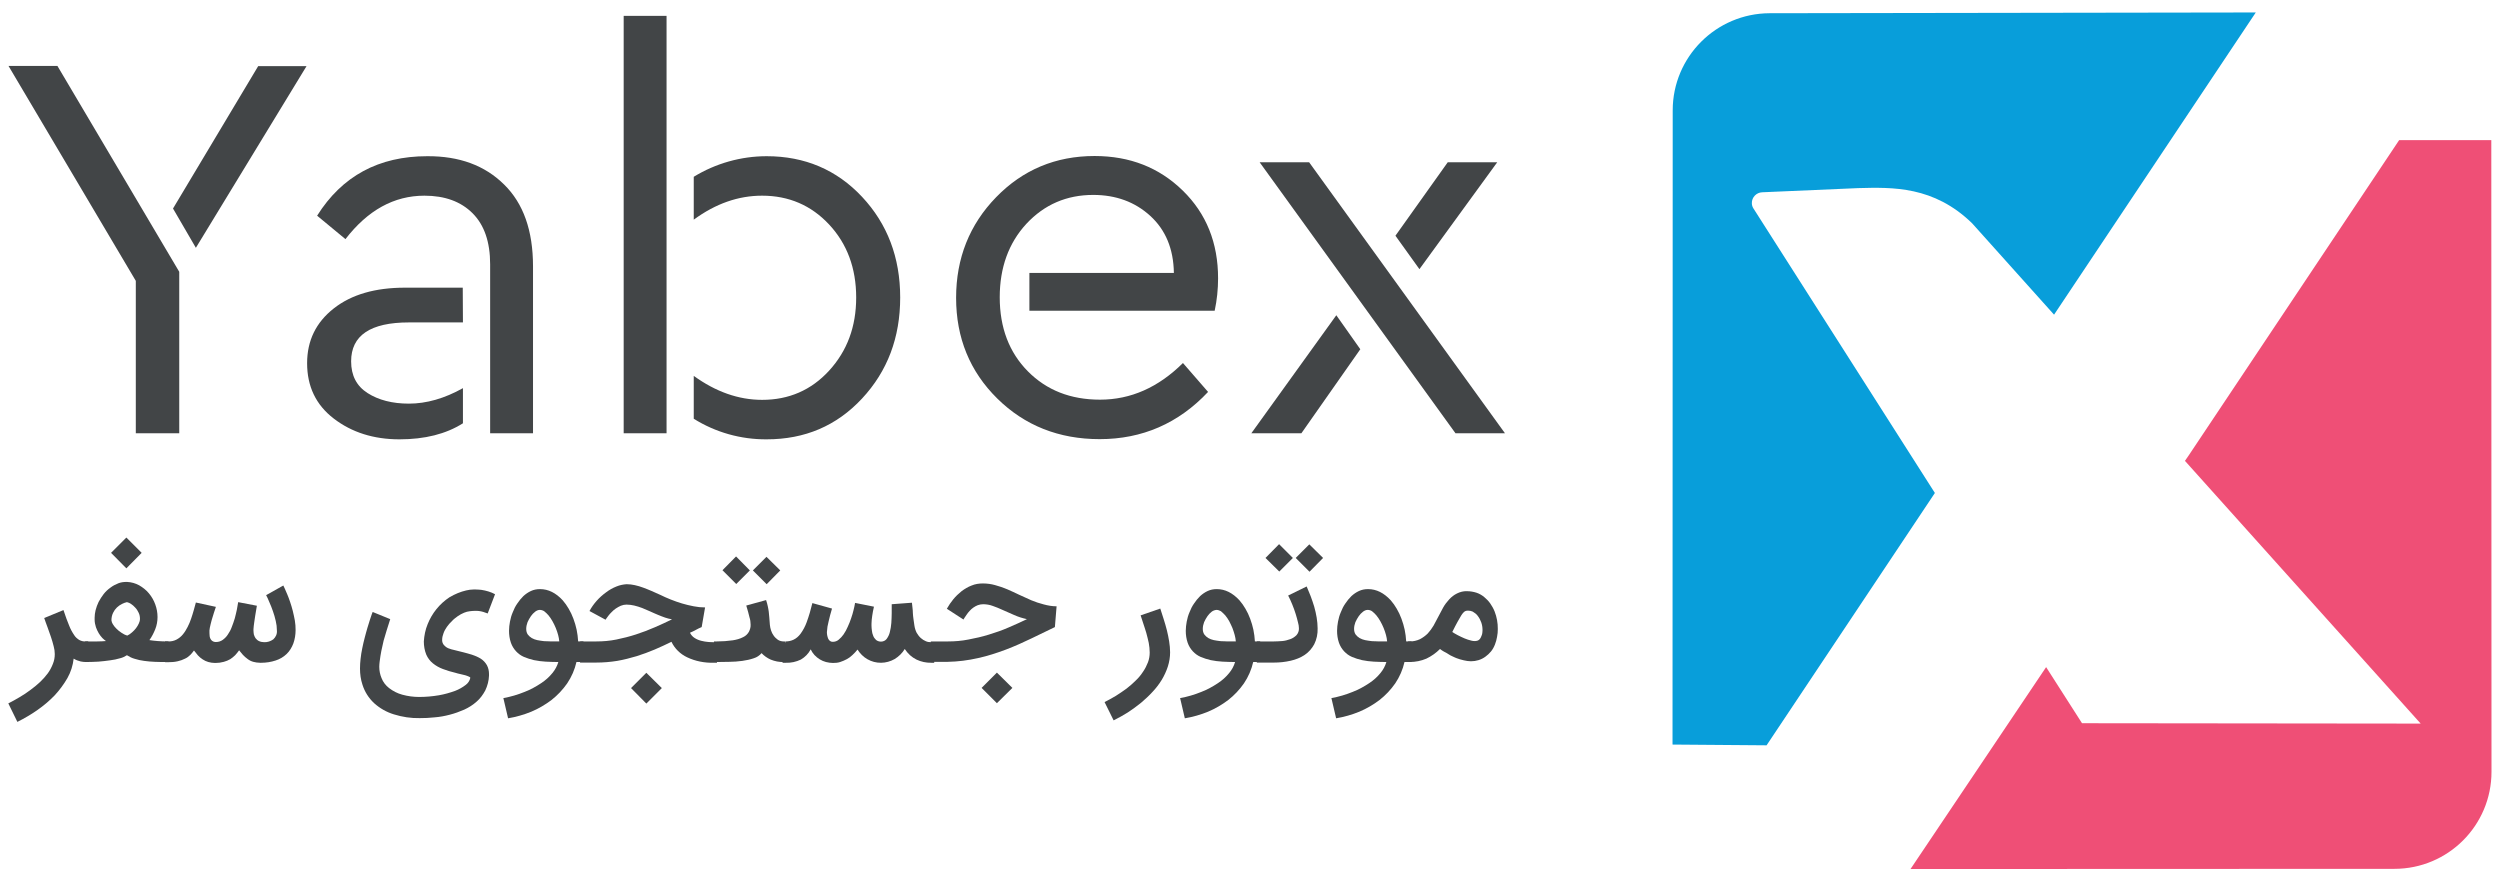 <svg xmlns="http://www.w3.org/2000/svg" xmlns:xlink="http://www.w3.org/1999/xlink" version="1.1" id="Layer_1" x="0px" y="0px" viewBox="0 0 1323.6 466.7" style="enable-background:new 0 0 1323.6 466.7;" xml:space="preserve">
<style type="text/css">
	.st0{fill:#089EDA;}
	.st1{fill:#EF4F76;}
	.st2{fill:#424547;}
</style>
<g>
	<path class="st0" d="M1194.3,6.6l-106.8,160l-43.4-48.4c-20.3-19.7-41.9-19.1-60.4-18.6l-50.7,2.2c-3.1,0.1-5.6,2.7-5.5,5.8   c0,1,0.3,1.9,0.8,2.7l96.1,150.7l-89.1,133.6l-49.8-0.4l0.1-335.8c0-28.3,23-51.3,51.3-51.4L1194.3,6.6z"/>
	<path class="st1" d="M1319.1,408.6c0,28.4-23,51.4-51.4,51.4c0,0,0,0,0,0l-256.2,0.1l71.8-106.9l19,29.7l179.3,0.2L1156.8,244   l2-2.9l111.4-166.9h48.8L1319.1,408.6z"/>
	<path class="st2" d="M94.9,143.9v85.5h-23v-80.7L4.5,34.9h25.9L94.9,143.9z M103.7,131.2l-12.1-20.8l45.1-75.4h25.6L103.7,131.2z"/>
	<path class="st2" d="M245.1,170.7h-28.6c-20.4,0-30.6,6.9-30.6,20.6c0,7.5,2.9,13.1,8.7,16.8c5.8,3.7,13.1,5.6,21.9,5.6   c9.2,0,18.8-2.7,28.6-8.2v18.6c-9,5.7-20.2,8.5-33.6,8.5c-13.7,0-25.3-3.7-34.8-11s-14.1-17.1-14.1-29.3c0-12,4.7-21.6,14.1-29   s22-11,37.7-11H245L245.1,170.7L245.1,170.7z M266.9,97.7c10.2,10,15.3,24.4,15.3,43.3v88.4h-22.7v-89.5c0-11.8-3.1-20.8-9.3-27   c-6.2-6.2-14.7-9.3-25.5-9.3c-16.1,0-30,7.7-41.8,23l-15-12.4c13.2-21,32.6-31.5,58.3-31.5C243.2,82.6,256.7,87.6,266.9,97.7"/>
	<path class="st2" d="M330.2,8.4h22.7v221h-22.7V8.4z M367.3,221.7V199c11.6,8.4,23.7,12.7,36.2,12.7c14.1,0,26-5.1,35.5-15.5   s14.3-23.2,14.3-38.7s-4.8-28.4-14.3-38.6s-21.4-15.3-35.5-15.3c-12.6,0-24.6,4.2-36.2,12.7V93.6c11.6-7.1,25-10.9,38.6-10.9   c20.2,0,37.1,7.2,50.5,21.5s20.2,32.1,20.2,53.3s-6.7,39-20.2,53.5s-30.3,21.6-50.5,21.6C392.2,232.7,378.8,228.9,367.3,221.7"/>
	<path class="st2" d="M545,144.5h76.5c-0.2-12.8-4.4-22.8-12.5-30.2s-18.2-11.1-30.2-11.1c-14.1,0-25.9,5.1-35.4,15.3   c-9.4,10.2-14.1,23.2-14.1,38.9c0,16.1,5,29.2,14.9,39.2s22.6,15,38.2,15c16.3,0,30.9-6.5,43.9-19.4l13.3,15.3   c-15.7,16.7-34.9,25-57.4,25c-21.6,0-39.7-7.2-54.2-21.5c-14.5-14.3-21.8-32.1-21.8-53.3c0-21,7.1-38.8,21.2-53.3   c14.1-14.5,31.5-21.8,52.1-21.8c18.7,0,34.2,6.1,46.7,18.3s18.7,27.7,18.7,46.5c0,5.7-0.6,11.5-1.8,17.1H545L545,144.5L545,144.5z"/>
	<path class="st2" d="M707.5,166.9l12.7,18L689,229.4h-26.5L707.5,166.9z M666.9,85.9h26.2l103.7,143.5h-26.2L666.9,85.9z    M738.8,124.8l27.7-38.9h26.2l-41.2,56.6L738.8,124.8z"/>
	<path class="st2" d="M46.8,350.5h-1.3c-0.9,0-1.9-0.1-2.8-0.3c-1.3-0.3-2.6-0.8-3.7-1.5c-0.4,3.6-1.5,7.1-3.3,10.3   c-1.9,3.3-4.2,6.4-6.8,9.2c-2.8,2.9-5.9,5.5-9.2,7.8c-3.3,2.3-6.9,4.4-10.5,6.2l-4.8-9.8c2-1,4-2.1,6-3.3c2-1.2,3.9-2.4,5.7-3.8   c1.8-1.3,3.5-2.7,5.1-4.2c1.5-1.4,2.9-3,4.1-4.6c1.1-1.5,2-3.2,2.7-5c0.7-1.7,1-3.4,1-5.2c0-1.4-0.2-2.8-0.6-4.2   c-0.4-1.5-0.8-3.1-1.4-4.8c-0.6-1.7-1.2-3.4-1.8-5.1c-0.7-1.7-1.2-3.4-1.8-5l10.2-4.2c1.1,3.3,2.1,6.1,3,8.2   c0.7,1.8,1.6,3.5,2.7,5.1c0.7,1.1,1.7,2,2.8,2.6c1,0.5,2.2,0.8,3.3,0.7h1.3V350.5z"/>
	<path class="st2" d="M45.1,339.6h6.4c1.6,0,3.1-0.1,4.6-0.2c-0.7-0.5-1.3-1-1.9-1.6c-0.7-0.8-1.4-1.6-1.9-2.5   c-0.6-1-1.1-2.1-1.5-3.2c-0.4-1.3-0.7-2.6-0.7-4c0-0.4,0-0.7,0-1.1c0-1.3,0.2-2.6,0.5-3.9c0.4-1.5,0.9-3,1.6-4.4   c0.8-1.5,1.7-2.9,2.7-4.2c1-1.3,2.2-2.4,3.6-3.4c1.3-1,2.7-1.7,4.2-2.3c1.3-0.5,2.7-0.7,4.1-0.7h0.5c2.2,0.1,4.4,0.7,6.4,1.8   c1.9,1.1,3.7,2.5,5.1,4.2c1.5,1.8,2.6,3.7,3.4,5.9c0.8,2.2,1.2,4.4,1.2,6.7c0,2.2-0.4,4.4-1.2,6.4c-0.8,2-1.8,4-3.1,5.8   c1.4,0.2,2.8,0.4,4.4,0.5s3.1,0.2,4.6,0.2h1.1v10.9h-0.9c-2.2,0-4.3,0-6.3-0.1c-1.9-0.1-3.8-0.2-5.7-0.5c-1.7-0.2-3.4-0.6-5-1.1   c-1.5-0.4-2.8-1.1-4.1-1.9c-1.1,0.7-2.3,1.3-3.6,1.6c-1.7,0.5-3.5,0.9-5.3,1.1c-1.9,0.3-4,0.5-6.2,0.7c-2.2,0.1-4.3,0.2-6.3,0.2   h-0.9L45.1,339.6z M75,292.7l-8.1,8.2l-8.1-8.2l8.1-8.1L75,292.7z M67.2,318.8c-0.9,0.2-1.7,0.5-2.5,0.9c-2.1,1-3.8,2.6-4.8,4.7   c-0.6,1.2-0.9,2.6-0.9,4c0.1,0.7,0.3,1.4,0.7,2c0.5,0.9,1.2,1.7,1.9,2.4c0.8,0.8,1.7,1.6,2.7,2.2c1,0.7,2,1.2,3.1,1.5   c0.9-0.4,1.7-1,2.5-1.7c0.8-0.7,1.5-1.4,2.1-2.2c0.6-0.8,1.1-1.6,1.5-2.5c0.4-0.8,0.6-1.6,0.6-2.5c0-1.1-0.2-2.2-0.7-3.2   c-0.5-1-1-1.9-1.8-2.7c-0.7-0.8-1.4-1.4-2.3-2C68.8,319.3,68,319,67.2,318.8z"/>
	<path class="st2" d="M89.3,339.6c1.5,0,2.9-0.3,4.2-1c1.3-0.7,2.4-1.6,3.3-2.7c1-1.2,1.8-2.5,2.5-3.9c0.7-1.4,1.4-2.9,1.9-4.5   c0.5-1.5,1-3,1.4-4.5s0.8-2.8,1.1-4l10.6,2.3c-0.3,0.8-0.6,1.8-1,3c-0.4,1.2-0.8,2.5-1.2,3.9s-0.7,2.8-1,4.1c-0.2,1-0.3,2-0.2,3   c0,0.3,0,0.8,0.1,1.5c0.1,0.8,0.4,1.5,0.9,2.1c0.6,0.7,1.6,1.1,2.6,1c1.2,0,2.4-0.4,3.4-1.1c1.1-0.8,2-1.7,2.7-2.8   c0.9-1.3,1.6-2.6,2.1-4c0.6-1.5,1.1-3,1.6-4.6c0.4-1.6,0.8-3.1,1.1-4.6s0.5-2.8,0.7-4l9.9,1.9c-0.1,0.7-0.2,1.5-0.4,2.4   s-0.3,2-0.5,3s-0.3,2.2-0.5,3.4s-0.3,2.4-0.4,3.6v0.7c0,0.7,0.1,1.4,0.2,2.1c0.2,0.7,0.5,1.4,0.9,2c0.5,0.6,1.1,1.2,1.8,1.5   c0.8,0.4,1.8,0.6,2.7,0.6c1.8,0.1,3.5-0.5,4.9-1.5c1.3-1.2,2.1-2.9,1.9-4.7c0-1.7-0.2-3.4-0.6-5c-0.4-1.8-0.9-3.5-1.5-5.2   c-0.6-1.7-1.2-3.3-1.9-4.8c-0.6-1.5-1.2-2.8-1.7-3.7l9.1-5.1c0.2,0.3,0.4,0.9,0.8,1.7s0.8,1.8,1.3,3s1,2.5,1.5,4s1,3.1,1.4,4.7   c0.4,1.7,0.8,3.4,1.1,5.1c0.3,1.7,0.4,3.4,0.4,5.1c0,2.4-0.4,4.9-1.2,7.1c-0.8,2.1-2,4.1-3.6,5.6c-1.7,1.6-3.6,2.7-5.8,3.4   c-2.4,0.8-5,1.2-7.6,1.2h-0.6c-1.2,0-2.5-0.2-3.6-0.5c-1.1-0.3-2.1-0.8-3-1.5c-0.9-0.6-1.7-1.4-2.5-2.2c-0.7-0.8-1.4-1.6-2-2.4   c-0.6,0.9-1.4,1.8-2.1,2.6c-0.8,0.8-1.7,1.5-2.6,2.1c-1.1,0.6-2.2,1.1-3.4,1.4c-1.4,0.4-2.9,0.6-4.4,0.6h-0.3   c-1.2,0-2.4-0.2-3.5-0.5c-1.1-0.3-2.1-0.8-3-1.4c-0.9-0.6-1.8-1.3-2.5-2.1c-0.7-0.8-1.4-1.7-2.1-2.6c-0.6,0.8-1.2,1.6-1.9,2.3   c-0.8,0.8-1.7,1.5-2.8,2c-1.2,0.6-2.5,1.1-3.9,1.4c-1.7,0.4-3.4,0.5-5.2,0.5h-1.5v-11H89.3z"/>
	<path class="st2" d="M246.8,312.6c1.3-0.3,2.6-0.5,3.9-0.5c0.4,0,0.7,0,1.1,0c1,0,2.1,0.1,3.1,0.2c2.5,0.4,5,1.1,7.2,2.3l-3.9,10.2   c-1.5-0.6-3-1.1-4.6-1.3c-0.7-0.1-1.3-0.1-2-0.1c-0.9,0-1.9,0.1-2.8,0.2c-1.1,0.1-2.1,0.4-3.1,0.8c-1.2,0.5-2.3,1.1-3.3,1.8   c-1.1,0.8-2.2,1.6-3.1,2.6c-1,0.9-1.9,2-2.7,3.1c-0.7,1-1.4,2.2-1.8,3.4c-0.4,1.1-0.7,2.2-0.7,3.3c-0.1,1,0.2,2,0.9,2.9   c0.6,0.7,1.4,1.3,2.3,1.7c1.1,0.4,2.2,0.8,3.4,1c1.3,0.3,2.6,0.6,4,1c1.7,0.4,3.4,0.9,5.1,1.4c1.6,0.5,3.2,1.2,4.7,2.1   c1.4,0.9,2.5,2.1,3.3,3.5c0.8,1.5,1.1,3.1,1.1,4.7c0,0.3,0,0.5,0,0.8c-0.1,2.7-0.8,5.4-2,7.9c-1.2,2.2-2.7,4.3-4.6,5.9   c-1.9,1.7-4.1,3.1-6.5,4.2c-2.5,1.1-5,2-7.7,2.7c-2.7,0.7-5.3,1.2-8.1,1.4c-2.6,0.3-5.2,0.4-7.8,0.4c-4.6,0.1-9.2-0.6-13.7-2   c-3.9-1.2-7.4-3.2-10.4-5.9c-2.9-2.7-5-6-6.2-9.8c-0.9-2.7-1.3-5.6-1.3-8.5c0-1.7,0.1-3.4,0.3-5.1c0.2-1.9,0.5-3.8,0.9-5.7   s0.8-3.8,1.3-5.6s0.9-3.5,1.4-5.1s0.9-3,1.3-4.2s0.7-2.2,1-3s0.5-1.2,0.5-1.3l9.3,3.8c-0.7,2.1-1.3,4.1-1.9,6s-1.1,3.7-1.6,5.4   c-0.4,1.8-0.8,3.6-1.2,5.4c-0.3,1.8-0.7,3.7-0.9,5.7c-0.1,0.9-0.2,1.8-0.2,2.7c0,2.1,0.4,4.1,1.2,6c0.8,2.1,2.2,3.9,4,5.3   c2.1,1.6,4.4,2.8,7,3.5c2.9,0.8,5.9,1.2,8.9,1.2c3.5,0,7-0.3,10.5-0.9c2.9-0.5,5.7-1.3,8.5-2.3c2.1-0.8,4-1.9,5.7-3.2   c1.2-0.9,2.1-2.2,2.4-3.7c0-0.3-0.3-0.5-0.8-0.7c-0.6-0.3-1.3-0.5-1.9-0.7c-0.8-0.2-1.6-0.4-2.5-0.6s-1.8-0.4-2.7-0.7   c-2.2-0.5-4.5-1.2-6.6-2c-1.9-0.7-3.7-1.7-5.3-3c-1.5-1.2-2.7-2.8-3.5-4.6c-0.9-2.2-1.3-4.6-1.3-7c0.2-3.1,0.8-6.2,2-9.1   c2.3-5.8,6.3-10.8,11.6-14.3C240.9,314.5,243.8,313.3,246.8,312.6z"/>
	<path class="st2" d="M266.5,369.6c3.9-0.7,7.6-1.8,11.3-3.3c3.1-1.2,6-2.8,8.7-4.6c2.3-1.5,4.3-3.3,6-5.4c1.4-1.7,2.5-3.7,3.1-5.8   c-2.3,0-4.5-0.1-6.7-0.2c-2.1-0.1-4.1-0.4-6.2-0.8c-1.8-0.4-3.6-1-5.3-1.7c-1.6-0.7-3-1.7-4.2-3c-1.2-1.3-2.1-2.8-2.7-4.5   c-0.7-2-1-4.2-1-6.3c0-1.6,0.2-3.3,0.5-4.9c0.3-1.7,0.8-3.4,1.5-5c0.6-1.6,1.4-3.2,2.4-4.6c0.9-1.4,2-2.7,3.2-3.9   c1.2-1.1,2.5-2,4-2.7c1.5-0.7,3.1-1,4.8-1c4.4,0,8.4,2,12,5.9c1.2,1.4,2.3,2.9,3.2,4.5c1,1.7,1.8,3.4,2.5,5.3   c0.7,1.9,1.3,3.9,1.7,5.8c0.4,2,0.7,4.1,0.8,6.2h2.8v10.9h-3.7c-0.9,4-2.6,7.9-4.9,11.3c-2.3,3.3-5.1,6.3-8.3,8.8   c-3.3,2.5-6.9,4.6-10.7,6.2c-3.9,1.6-8.1,2.8-12.3,3.5L266.5,369.6z M285.8,322.9c-0.9,0-1.7,0.4-2.4,0.9c-0.9,0.7-1.7,1.5-2.3,2.4   c-0.7,1-1.3,2.1-1.8,3.2c-0.4,1.1-0.7,2.3-0.7,3.5c0,1.1,0.2,2.1,0.8,3c0.6,0.8,1.3,1.4,2.1,1.9c0.9,0.5,1.9,0.9,2.9,1.1   c1.1,0.2,2.2,0.4,3.2,0.5c0.6,0.1,1.2,0.1,2,0.1l2.2,0.1c0.8,0,1.5,0,2.2,0h2.1c-0.1-1.2-0.3-2.3-0.6-3.4c-0.7-2.6-1.7-5-3-7.3   c-0.6-1.1-1.3-2.1-2.1-3.1c-0.7-0.8-1.4-1.5-2.3-2.2C287.5,323.2,286.6,322.9,285.8,322.9z"/>
	<path class="st2" d="M307.2,339.6h8.6c3.5,0,7.1-0.3,10.5-1c3.5-0.7,7-1.6,10.4-2.7c3.4-1.1,6.8-2.4,10-3.8   c3.2-1.4,6.3-2.8,9.1-4.2c-1.2-0.2-2.5-0.5-3.6-0.9c-1.3-0.4-2.6-1-3.9-1.5s-2.7-1.2-4.1-1.8s-2.8-1.2-4.2-1.8   c-1.4-0.5-2.8-1-4.2-1.3c-1.3-0.3-2.7-0.5-4.1-0.5c-1,0-2,0.2-3,0.6c-0.9,0.4-1.8,0.9-2.7,1.5c-0.8,0.6-1.6,1.2-2.2,1.9   c-0.6,0.6-1.2,1.2-1.7,1.9c-0.5,0.6-0.8,1.1-1.1,1.5l-0.4,0.6l-8.5-4.6c1-1.9,2.3-3.7,3.8-5.4c1.5-1.7,3.2-3.2,5-4.5   c1.7-1.3,3.5-2.3,5.5-3.1c1.7-0.7,3.6-1.1,5.4-1.2c1.5,0,2.9,0.2,4.3,0.5c1.5,0.3,3,0.8,4.4,1.3c1.5,0.5,3,1.2,4.5,1.8l4.7,2.1   c1.6,0.8,3.4,1.6,5.4,2.4c2,0.8,4,1.5,6,2.1c2,0.6,4.1,1.1,6.2,1.5c2,0.4,4,0.6,6,0.6l-1.8,10.4c-1.1,0.5-2.1,0.9-3.1,1.5   s-2,1-3.1,1.5c0.6,1.2,1.4,2.1,2.5,2.8c1.1,0.7,2.3,1.2,3.6,1.5c1.2,0.3,2.4,0.5,3.7,0.6c1.2,0.1,2.1,0.1,2.8,0.1h1.7v10.9h-1.7   c-4.9,0.1-9.7-0.8-14.1-2.9c-3.6-1.7-6.6-4.6-8.3-8.2c-2.9,1.4-5.8,2.8-8.9,4.1c-3.1,1.3-6.3,2.5-9.5,3.5c-3.4,1-6.8,1.9-10.3,2.5   c-3.7,0.6-7.4,0.9-11.1,0.9h-8.6L307.2,339.6z M350.4,364.3l-8.2,8.2l-8.1-8.2l8.1-8.1L350.4,364.3z"/>
	<path class="st2" d="M415.9,339.6v10.9H415c-2.4,0.1-4.8-0.4-7-1.3c-1.8-0.8-3.5-2-4.8-3.4c-1.1,1.3-2.5,2.2-4.1,2.7   c-2,0.7-4,1.1-6.1,1.4c-2.3,0.3-4.6,0.5-6.9,0.5c-2.4,0-4.5,0.1-6.5,0.1H378v-10.9h1.6c2.8,0,5.6-0.2,8.4-0.6   c1.9-0.3,3.8-0.8,5.5-1.7c1.3-0.6,2.3-1.6,3-2.8c0.6-1.2,1-2.5,0.9-3.9c0-1.3-0.2-2.6-0.6-3.8c-0.4-1.6-0.9-3.7-1.7-6.2l10.5-2.9   c0.4,1.2,0.7,2.3,0.9,3.3s0.4,1.9,0.5,2.8s0.2,2,0.3,3.1s0.2,2.4,0.3,3.9c0.1,1,0.3,2,0.6,2.9c0.3,1,0.8,2,1.4,2.8   c0.6,0.9,1.4,1.6,2.2,2.2c0.9,0.6,2,0.9,3.1,0.9L415.9,339.6z M397,302l-7.2,7.2l-7.3-7.3l7.2-7.3L397,302z M413.1,302l-7.2,7.3   l-7.3-7.3l7.2-7.2L413.1,302z"/>
	<path class="st2" d="M416,339.6c1.4,0,2.8-0.3,4.1-0.9c1.5-0.7,2.7-1.8,3.7-3.1c1.4-1.9,2.5-4,3.3-6.2c1.2-3.3,2.2-6.7,3-10.1   l10.4,2.9c-0.7,2.3-1.3,4.6-1.8,6.8c-0.5,1.8-0.8,3.7-0.9,5.6v0.4c0,0.5,0.1,1.1,0.2,1.6c0.1,0.5,0.3,1.1,0.5,1.6   c0.2,0.5,0.6,0.9,1,1.2c0.4,0.3,0.9,0.4,1.3,0.4h0.2c1.1,0,2.2-0.4,3-1.1c1-0.8,1.9-1.8,2.6-2.8c0.9-1.3,1.6-2.6,2.2-4   c0.7-1.5,1.3-3,1.8-4.5s1-3,1.3-4.4s0.7-2.7,0.8-3.8l10,2c-0.4,1.7-0.7,3.3-0.9,4.7c-0.2,1.4-0.4,2.9-0.4,4.3c0,0.4,0,0.7,0,1.1   c0,0.8,0.1,1.7,0.2,2.5c0.1,1,0.3,1.9,0.7,2.8c0.3,0.9,0.9,1.6,1.5,2.2c0.7,0.6,1.7,0.9,2.6,0.9c1.2,0,2.3-0.5,3-1.4   c0.8-1.1,1.4-2.3,1.7-3.6c0.4-1.6,0.7-3.3,0.8-4.9c0.1-1.8,0.2-3.5,0.2-5.2c0-0.5,0-1,0-1.3s0-0.6,0-0.9s0-0.6,0-1s0-0.8,0-1.5   l10.7-0.8c0.1,0.9,0.2,1.8,0.3,2.7s0.2,1.8,0.2,2.8s0.2,2,0.3,3s0.3,2.2,0.5,3.5c0.2,1.4,0.6,2.7,1.2,3.9c0.6,1,1.3,2,2.2,2.8   c0.8,0.7,1.7,1.3,2.7,1.7c0.9,0.4,1.8,0.5,2.8,0.5h1.6v10.9h-1.5c-1.4,0-2.8-0.1-4.1-0.4c-1.3-0.3-2.6-0.7-3.8-1.3   c-1.2-0.6-2.4-1.4-3.4-2.3c-1.1-1-2-2.1-2.8-3.3c-1.3,2.2-3.2,4-5.3,5.3c-4.5,2.6-10,2.7-14.5,0.1c-2.1-1.2-3.9-3-5.2-5.1   c-0.8,1-1.7,2-2.7,2.9c-0.9,0.9-1.9,1.6-3,2.2c-1.1,0.6-2.3,1.1-3.5,1.5c-1.2,0.4-2.5,0.5-3.8,0.5c-1.2,0-2.5-0.2-3.7-0.5   c-2.3-0.6-4.4-1.9-6.1-3.7c-0.8-0.9-1.5-1.9-2-3c-1.2,2.3-3,4.1-5.2,5.4c-2.5,1.2-5.2,1.8-7.9,1.7h-1.8v-10.7H416z"/>
	<path class="st2" d="M492.8,339.6h9.2c3.6,0,7.2-0.3,10.7-1c3.7-0.7,7.3-1.5,10.8-2.6c3.6-1.1,7.1-2.3,10.5-3.8s6.7-2.9,9.7-4.4   c-2.3-0.5-4.6-1.2-6.8-2.2c-2.1-0.9-4.1-1.8-5.9-2.6c-1.9-0.9-3.7-1.6-5.4-2.2c-1.6-0.6-3.4-0.9-5.1-0.9c-1,0-1.9,0.2-2.8,0.5   c-0.8,0.3-1.7,0.8-2.4,1.3c-0.7,0.5-1.4,1.1-2,1.8c-0.5,0.6-1.1,1.2-1.5,1.9c-0.4,0.6-0.8,1.2-1.1,1.6l-0.6,1l-8.8-5.7   c1-1.8,2.1-3.4,3.4-5c1.3-1.6,2.8-3,4.4-4.3c1.6-1.2,3.4-2.3,5.3-3c1.9-0.8,3.9-1.1,6-1.1c2.2,0,4.4,0.3,6.5,0.9   c2.2,0.6,4.3,1.3,6.4,2.2c2.1,0.9,4.2,1.9,6.3,2.9c2.1,1,4.3,2,6.4,2.9c2.1,0.9,4.3,1.6,6.6,2.2c2.2,0.6,4.5,1,6.8,1l-0.9,11   c-4,1.9-8.1,3.9-12.4,6s-8.8,4.1-13.5,5.9c-4.8,1.8-9.7,3.4-14.7,4.5c-5.3,1.2-10.7,1.9-16.1,2h-9.2L492.8,339.6z M536,364.2   l-8.2,8.1l-8.1-8.1l8.1-8.1L536,364.2z"/>
	<path class="st2" d="M614.3,322.2l1.8,5.6c0.6,1.9,1.2,3.9,1.7,5.9s0.9,4,1.2,5.9c0.3,1.9,0.5,3.8,0.5,5.8c0,2.5-0.4,5-1.2,7.5   c-0.8,2.5-1.9,4.8-3.2,7c-1.4,2.3-3.1,4.5-4.9,6.4c-1.9,2.1-4,4-6.1,5.8c-2.2,1.8-4.6,3.5-7,5.1c-2.4,1.5-4.9,2.9-7.5,4.2l-4.8-9.7   c2-1,4-2.1,6-3.3c1.9-1.2,3.8-2.5,5.6-3.8c1.7-1.3,3.4-2.8,4.9-4.3c1.5-1.4,2.8-3,3.9-4.7c1.1-1.6,1.9-3.2,2.6-5   c0.6-1.6,0.9-3.4,0.9-5.1c0-1.7-0.2-3.4-0.5-5.1c-0.4-1.8-0.8-3.5-1.3-5.3s-1.1-3.4-1.6-5s-1-3-1.4-4.3L614.3,322.2z"/>
	<path class="st2" d="M624.8,369.6c3.9-0.7,7.6-1.8,11.3-3.3c3.1-1.2,6-2.8,8.7-4.6c2.3-1.5,4.3-3.3,6-5.4c1.4-1.7,2.5-3.7,3.1-5.8   c-2.3,0-4.5-0.1-6.7-0.2c-2.1-0.1-4.1-0.4-6.2-0.8c-1.8-0.4-3.6-1-5.3-1.7c-1.6-0.7-3-1.7-4.2-3c-1.2-1.3-2.1-2.8-2.7-4.5   c-0.7-2-1-4.2-1-6.3c0-1.6,0.2-3.3,0.5-4.9c0.3-1.7,0.8-3.4,1.5-5c0.6-1.6,1.4-3.2,2.4-4.6c0.9-1.4,2-2.7,3.2-3.9   c1.2-1.1,2.5-2,4-2.7c1.5-0.7,3.1-1,4.8-1c4.4,0,8.4,2,12,5.9c1.2,1.4,2.3,2.9,3.2,4.5c1,1.7,1.8,3.4,2.5,5.3   c0.7,1.9,1.3,3.9,1.7,5.8c0.4,2,0.7,4.1,0.8,6.2h2.8v10.9h-3.7c-0.9,4-2.6,7.9-4.9,11.3c-2.3,3.3-5.1,6.3-8.3,8.8   c-3.3,2.5-6.9,4.6-10.7,6.2c-3.9,1.6-8.1,2.8-12.3,3.5L624.8,369.6z M644,322.9c-0.9,0.1-1.7,0.4-2.4,0.9c-0.9,0.7-1.7,1.5-2.3,2.4   c-0.7,1-1.3,2.1-1.8,3.2c-0.4,1.1-0.7,2.3-0.7,3.5c0,1.1,0.2,2.1,0.8,3c0.6,0.8,1.3,1.4,2.1,1.9c0.9,0.5,1.9,0.9,2.9,1.1   c1.1,0.2,2.2,0.4,3.2,0.5c0.6,0.1,1.2,0.1,2,0.1l2.2,0.1c0.8,0,1.5,0,2.2,0h2.1c-0.1-1.2-0.3-2.3-0.6-3.4c-0.3-1.3-0.8-2.5-1.2-3.7   c-0.5-1.2-1.1-2.4-1.7-3.6c-0.6-1.1-1.3-2.1-2.1-3.1c-0.7-0.8-1.5-1.5-2.3-2.2C645.7,323.2,644.9,322.9,644,322.9L644,322.9z"/>
	<path class="st2" d="M665.5,339.6h9c1.3,0,2.8-0.1,4.3-0.2c1.5-0.1,2.9-0.5,4.3-1c1.2-0.4,2.4-1.2,3.3-2.1c0.9-1,1.4-2.4,1.3-3.7   c0-1-0.2-2.1-0.5-3.1c-0.3-1.3-0.7-2.8-1.2-4.4s-1.1-3.3-1.8-5s-1.4-3.3-2.2-4.8l9.8-4.8c0.7,1.6,1.4,3.3,2.1,5.1s1.3,3.7,1.9,5.6   c0.5,1.9,1,3.8,1.3,5.8c0.3,1.9,0.5,3.8,0.5,5.7c0.1,2.9-0.5,5.8-1.8,8.4c-1.2,2.2-2.9,4.2-5,5.6c-2.2,1.5-4.8,2.5-7.4,3.1   c-3,0.7-6,1-9,1h-9L665.5,339.6z M684.5,295.4l-7.2,7.2l-7.3-7.2l7.2-7.3L684.5,295.4z M700.5,295.4l-7.2,7.3l-7.3-7.3l7.2-7.2   L700.5,295.4z"/>
	<path class="st2" d="M704.9,369.6c3.9-0.7,7.6-1.8,11.3-3.3c3.1-1.2,6-2.8,8.7-4.6c2.3-1.5,4.3-3.3,6-5.4c1.4-1.7,2.5-3.7,3.1-5.8   c-2.3,0-4.5-0.1-6.7-0.2c-2.1-0.1-4.1-0.4-6.2-0.8c-1.8-0.4-3.6-1-5.3-1.7c-1.6-0.7-3-1.7-4.2-3c-1.2-1.3-2.1-2.8-2.7-4.5   c-0.7-2-1-4.2-1-6.3c0-1.6,0.2-3.3,0.5-4.9c0.3-1.7,0.8-3.4,1.5-5c0.6-1.6,1.4-3.2,2.4-4.6c0.9-1.4,2-2.7,3.2-3.9   c1.2-1.1,2.5-2,4-2.7c1.5-0.7,3.1-1,4.8-1c4.4,0,8.4,2,12,5.9c1.2,1.4,2.3,2.9,3.2,4.5c1,1.7,1.8,3.4,2.5,5.3   c0.7,1.9,1.3,3.9,1.7,5.8c0.4,2,0.7,4.1,0.8,6.2h2.8v10.9h-3.7c-0.9,4-2.6,7.9-4.9,11.3c-2.3,3.3-5.1,6.3-8.3,8.8   c-3.3,2.5-6.9,4.6-10.7,6.2c-3.9,1.6-8.1,2.8-12.3,3.5L704.9,369.6z M724.1,322.9c-0.9,0-1.7,0.4-2.4,0.9c-0.9,0.7-1.7,1.5-2.3,2.4   c-0.7,1-1.3,2.1-1.8,3.2c-0.4,1.1-0.7,2.3-0.7,3.5c0,1.1,0.2,2.1,0.8,3c0.6,0.8,1.3,1.4,2.1,1.9c0.9,0.5,1.9,0.9,2.9,1.1   c1.1,0.2,2.2,0.4,3.2,0.5c0.6,0.1,1.2,0.1,2,0.1l2.2,0.1c0.8,0,1.5,0,2.2,0h2.1c-0.1-1.2-0.3-2.3-0.6-3.4c-0.7-2.6-1.7-5-3-7.3   c-0.6-1.1-1.3-2.1-2.1-3.1c-0.7-0.8-1.4-1.5-2.3-2.2C725.8,323.2,725,322.9,724.1,322.9L724.1,322.9z"/>
	<path class="st2" d="M746.4,339.6c1.9,0,3.7-0.4,5.4-1.2c1.5-0.8,2.9-1.8,4.1-3c1.2-1.3,2.2-2.7,3.1-4.2c0.9-1.6,1.7-3.1,2.5-4.7   s1.7-3.3,2.6-4.9c0.9-1.6,2-3,3.2-4.3c1.2-1.3,2.5-2.3,4.1-3.1c1.6-0.8,3.5-1.3,5.3-1.2c1.7,0,3.4,0.3,5,0.8   c1.5,0.5,2.9,1.3,4.1,2.3c1.2,1,2.3,2.1,3.2,3.4c0.9,1.3,1.7,2.7,2.3,4.2c0.6,1.5,1,3,1.3,4.6c0.3,1.6,0.4,3.1,0.4,4.7   c0,1.4-0.1,2.8-0.4,4.2c-0.2,1.3-0.6,2.7-1.1,4c-0.5,1.3-1.2,2.6-2.1,3.7c-0.9,1.1-1.9,2-3,2.8c-1.1,0.8-2.3,1.4-3.6,1.8   c-1.3,0.4-2.6,0.6-4,0.6c-1.3,0-2.5-0.2-3.8-0.5c-1.4-0.3-2.7-0.7-4-1.2c-0.6-0.2-1.3-0.6-2-0.9s-1.5-0.7-2.2-1.2s-1.5-0.9-2.3-1.3   s-1.4-0.9-2.1-1.4c-2.1,2.1-4.5,3.8-7.2,5.1c-2.8,1.2-5.8,1.8-8.9,1.8h-0.8v-10.9H746.4z M768.9,334.6c0.8,0.5,1.7,1.1,2.9,1.7   c1.2,0.6,2.4,1.2,3.6,1.7c1.2,0.5,2.4,0.9,3.7,1.2c0.6,0.2,1.2,0.2,1.9,0.2c0.4,0,0.8-0.1,1.2-0.2c0.3-0.1,0.7-0.3,0.9-0.5   c0.4-0.3,0.7-0.8,0.9-1.2c0.3-0.6,0.5-1.2,0.7-1.8c0.1-0.6,0.2-1.2,0.2-1.9v-0.4c0-2.6-0.9-5.2-2.5-7.3c-0.7-1-1.7-1.7-2.7-2.3   c-0.7-0.3-1.5-0.5-2.3-0.5c-0.4,0-0.8,0-1.2,0.1c-0.4,0.1-0.8,0.3-1.2,0.7c-0.5,0.5-1,1.1-1.4,1.8c-0.5,0.8-1.2,2-1.9,3.3   S769.9,332.5,768.9,334.6L768.9,334.6z"/>
</g>
</svg>